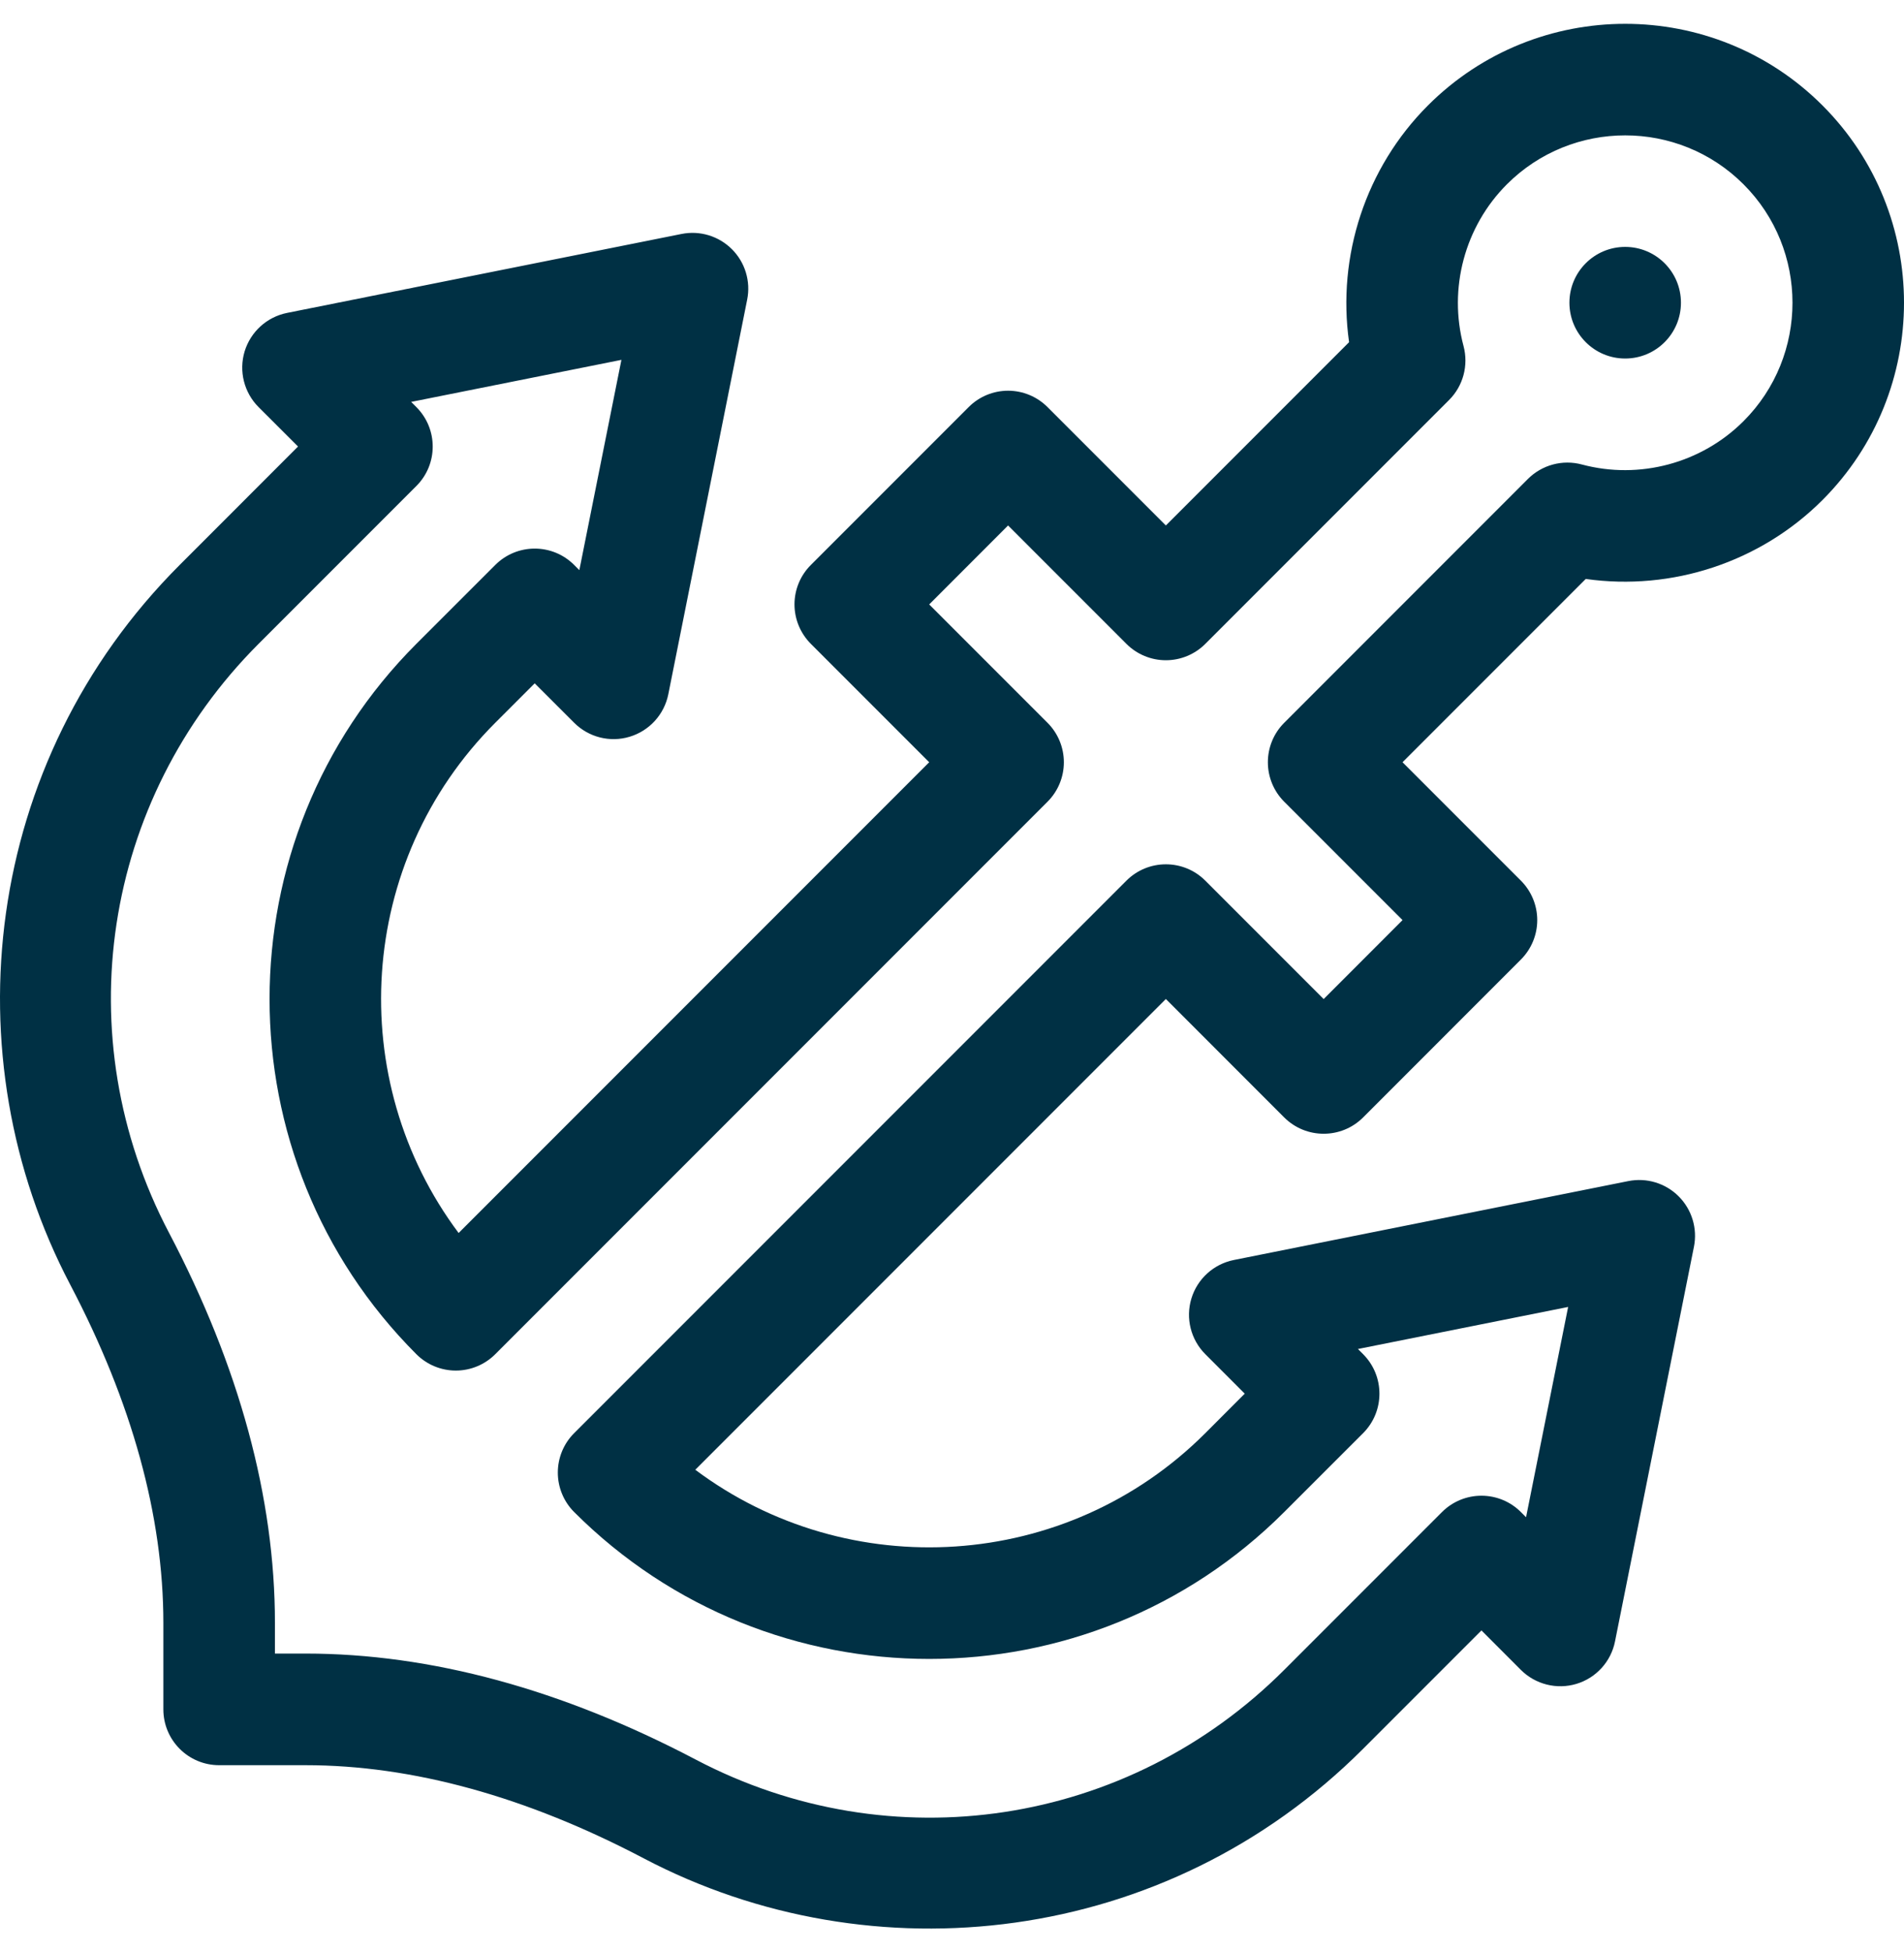 <svg width="40" height="41" viewBox="0 0 40 41" fill="none" xmlns="http://www.w3.org/2000/svg">
<g clip-path="url(#clip0_1_683)">
<path d="M34.142 7.529C34.79 7.529 35.314 7.004 35.314 6.357C35.314 5.71 34.79 5.185 34.142 5.185C33.495 5.185 32.971 5.71 32.971 6.357C32.971 7.004 33.495 7.529 34.142 7.529Z" fill="#003044"/>
<path d="M38.287 10.501C40.571 8.216 40.571 4.498 38.287 2.214C36.002 -0.071 32.284 -0.071 29.999 2.214C28.691 3.522 28.086 5.376 28.342 7.186L24.493 11.035L22.007 8.549C21.787 8.329 21.489 8.205 21.178 8.205C20.867 8.205 20.569 8.329 20.35 8.549L17.035 11.864C16.815 12.083 16.691 12.381 16.691 12.692C16.691 13.003 16.815 13.301 17.035 13.521L19.521 16.007L9.635 25.893C7.231 22.682 7.487 18.096 10.405 15.178L11.233 14.35L12.062 15.178C12.368 15.484 12.817 15.597 13.23 15.471C13.644 15.346 13.955 15.003 14.04 14.58L15.697 6.292C15.774 5.908 15.654 5.511 15.377 5.234C15.1 4.957 14.703 4.836 14.319 4.913L6.031 6.571C5.607 6.656 5.265 6.967 5.139 7.38C5.014 7.794 5.127 8.243 5.432 8.549L6.261 9.377L3.775 11.864C-0.367 16.005 -1.048 22.176 1.474 26.975C2.773 29.447 3.432 31.837 3.432 34.081V35.897C3.432 36.544 3.956 37.069 4.604 37.069H6.419C8.663 37.069 11.054 37.727 13.525 39.026C18.322 41.547 24.493 40.869 28.637 36.725L31.123 34.239L31.951 35.068C32.257 35.373 32.706 35.486 33.12 35.361C33.533 35.236 33.845 34.893 33.929 34.469L35.587 26.182C35.664 25.797 35.543 25.4 35.266 25.123C34.989 24.846 34.592 24.726 34.208 24.803L25.921 26.46C25.497 26.545 25.154 26.856 25.029 27.27C24.904 27.683 25.016 28.132 25.322 28.438L26.15 29.267L25.322 30.096C22.404 33.013 17.818 33.269 14.607 30.865L24.493 20.979L26.979 23.466C27.437 23.923 28.179 23.923 28.637 23.466L31.951 20.151C32.171 19.931 32.295 19.633 32.295 19.322C32.295 19.011 32.171 18.713 31.951 18.493L29.465 16.007L33.314 12.158C35.124 12.414 36.979 11.809 38.287 10.501ZM32.1 10.057L26.979 15.179C26.759 15.398 26.636 15.696 26.636 16.007C26.636 16.318 26.759 16.616 26.979 16.836L29.465 19.322L27.808 20.98L25.322 18.494C24.864 18.036 24.122 18.036 23.664 18.494L12.062 30.096C11.842 30.315 11.719 30.613 11.719 30.924C11.719 31.235 11.842 31.533 12.062 31.753C16.175 35.866 22.867 35.866 26.979 31.753L28.637 30.096C29.094 29.638 29.094 28.896 28.637 28.438L28.528 28.329L32.944 27.446L32.06 31.862L31.951 31.753C31.732 31.533 31.434 31.41 31.123 31.41C30.812 31.41 30.514 31.533 30.294 31.753L26.979 35.068C23.693 38.354 18.725 39.111 14.616 36.951C11.804 35.474 9.047 34.725 6.419 34.725H5.776V34.082C5.776 31.454 5.027 28.696 3.549 25.885C1.39 21.776 2.147 16.807 5.432 13.521L8.747 10.206C9.205 9.749 9.205 9.007 8.747 8.549L8.638 8.44L13.055 7.557L12.171 11.973L12.062 11.864C11.605 11.406 10.863 11.406 10.405 11.864L8.747 13.521C4.635 17.634 4.635 24.326 8.747 28.438C8.967 28.658 9.265 28.782 9.576 28.782C9.887 28.782 10.185 28.658 10.405 28.438L22.007 16.836C22.227 16.616 22.35 16.318 22.35 16.008C22.35 15.697 22.227 15.399 22.007 15.179L19.521 12.693L21.178 11.035L23.664 13.521C23.884 13.741 24.182 13.865 24.493 13.865C24.804 13.865 25.102 13.741 25.322 13.521L30.443 8.4C30.739 8.104 30.854 7.673 30.747 7.269C30.423 6.058 30.772 4.756 31.657 3.871C33.028 2.5 35.258 2.5 36.629 3.871C38 5.242 38 7.473 36.629 8.844C35.744 9.729 34.442 10.078 33.231 9.754C32.827 9.646 32.396 9.762 32.1 10.057Z" fill="#003044"/>
</g>
<defs>
<clipPath id="clip0_1_683">
<rect width="40" height="40" fill="white" transform="translate(0 0.5)"/>
</clipPath>
</defs>
</svg>
